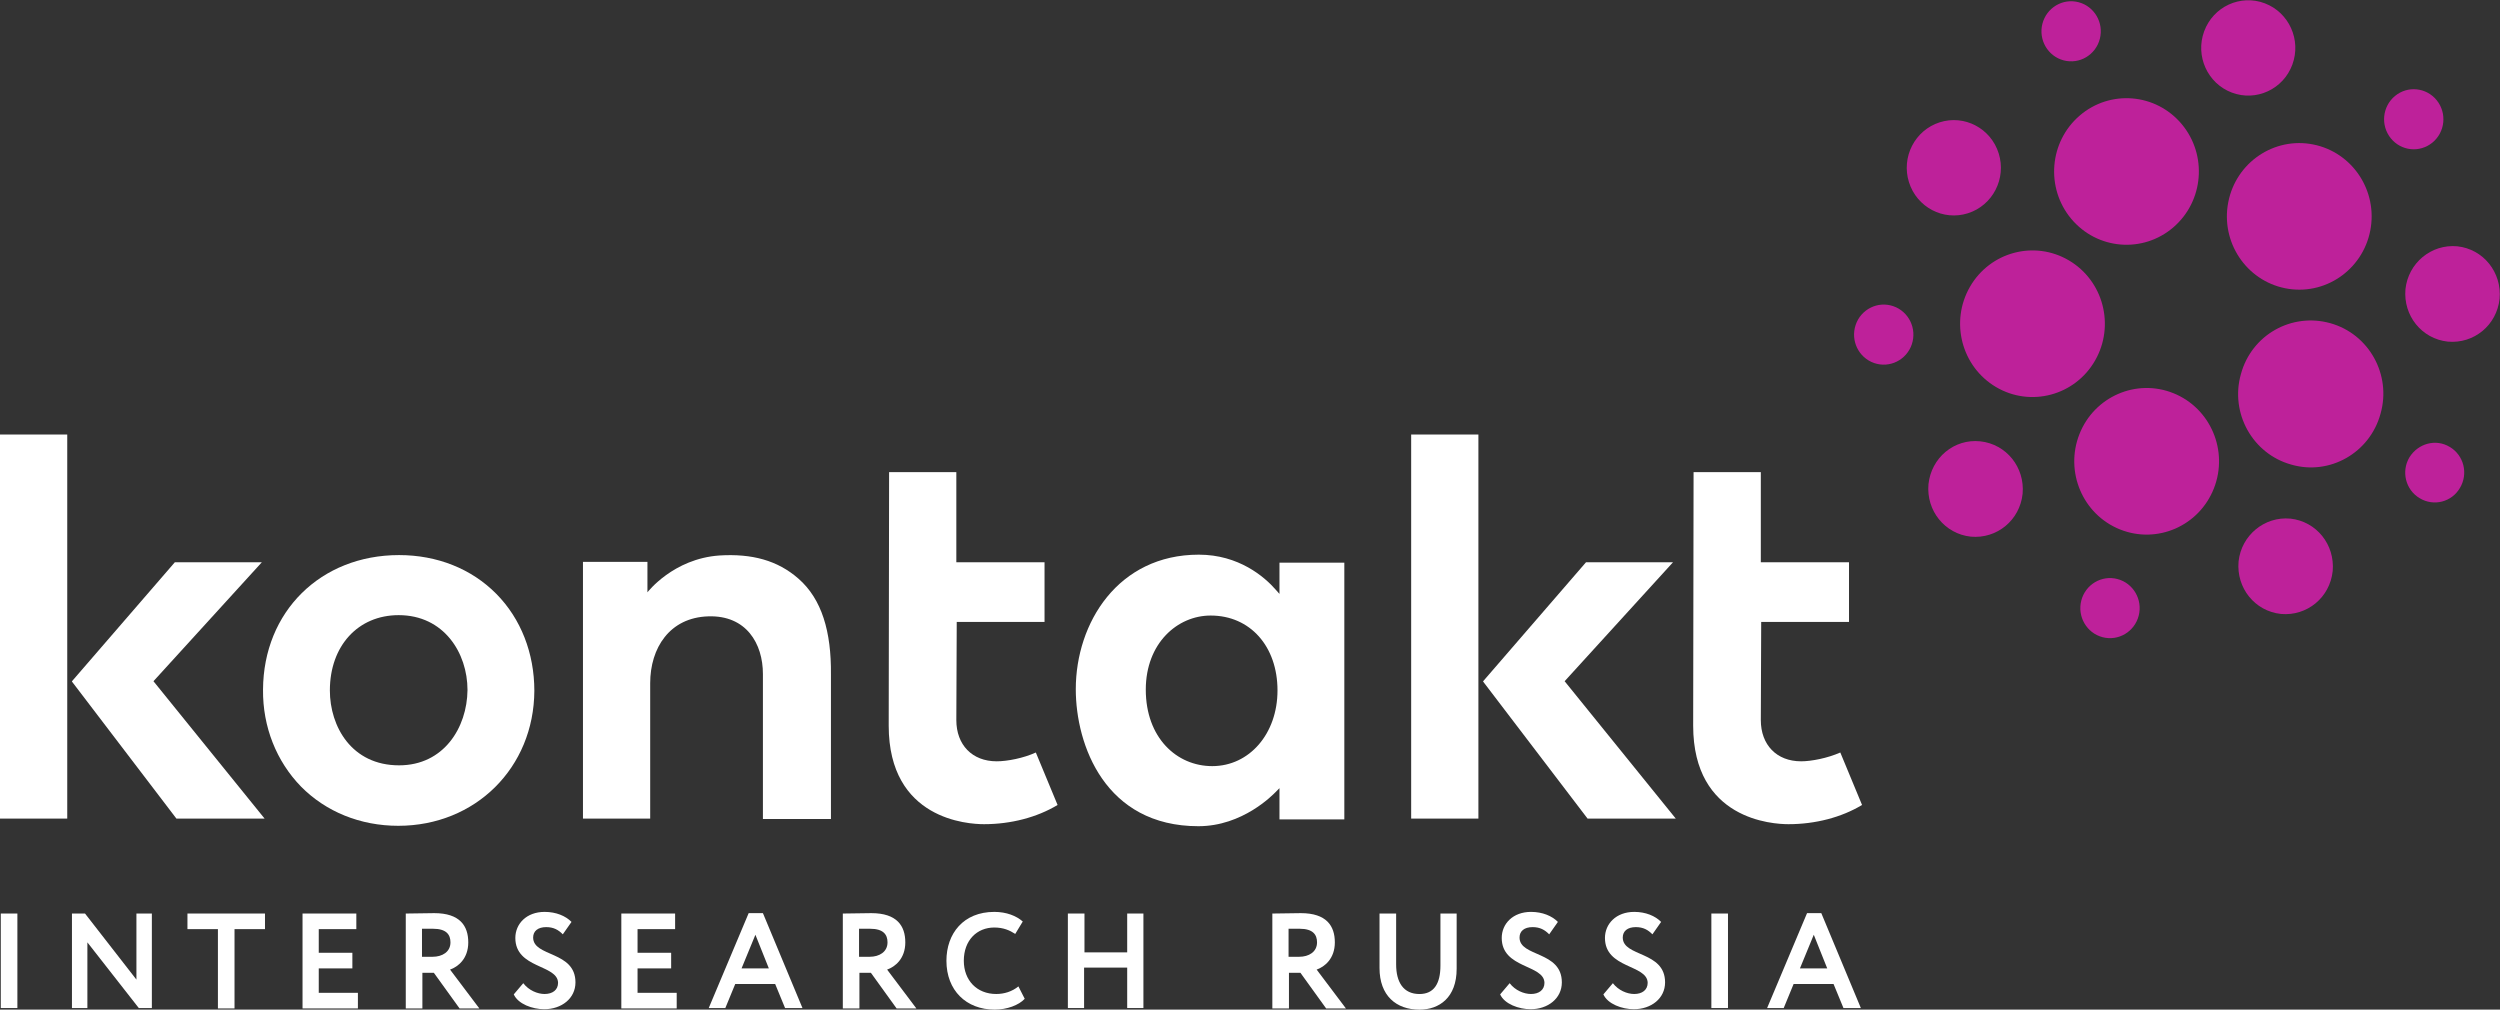 <?xml version="1.0" encoding="UTF-8"?> <svg xmlns="http://www.w3.org/2000/svg" width="156" height="63" viewBox="0 0 156 63" fill="none"><rect x="0" y="0" width="156" height="63" fill="#333333" stroke="none"/> <g clip-path="url(#clip0_62_662)"> <path d="M0.049 57.004H1.085V62.902H0.049V57.004Z" fill="white"></path> <path d="M8.661 62.902L5.453 58.803V62.902H4.49V57.004H5.305L8.513 61.127V57.004H9.476V62.902H8.661Z" fill="white"></path> <path d="M11.722 57.004H16.535V57.978H14.634V62.927H13.598V57.978H11.697V57.004H11.722Z" fill="white"></path> <path d="M18.854 57.004H22.235V57.978H19.89V59.453H21.988V60.428H19.89V61.952H22.333V62.927H18.878V57.004H18.854Z" fill="white"></path> <path d="M25.32 62.902V57.005C25.641 57.005 26.924 56.98 27.097 56.98C28.701 56.98 29.22 57.779 29.22 58.804C29.22 59.828 28.578 60.328 28.084 60.503L29.911 62.927H28.677L27.073 60.703H26.357V62.927H25.32V62.902ZM26.332 57.954V59.703H26.998C27.591 59.703 28.109 59.404 28.109 58.804C28.109 58.329 27.862 57.954 27.023 57.954C26.85 57.954 26.604 57.954 26.332 57.954Z" fill="white"></path> <path d="M32.157 58.527C32.157 57.652 32.848 56.902 33.984 56.902C34.699 56.902 35.292 57.152 35.662 57.527L35.119 58.302C34.847 58.027 34.551 57.852 34.082 57.852C33.564 57.852 33.268 58.102 33.268 58.502C33.268 59.726 35.909 59.326 35.909 61.301C35.909 62.3 35.045 62.975 33.959 62.975C33.218 62.975 32.33 62.65 32.059 62.05L32.651 61.351C32.996 61.8 33.539 62.025 33.984 62.025C34.477 62.025 34.823 61.775 34.823 61.326C34.798 60.176 32.157 60.451 32.157 58.527Z" fill="white"></path> <path d="M38.746 57.004H42.127V57.978H39.783V59.453H41.88V60.428H39.783V61.952H42.226V62.927H38.771V57.004H38.746Z" fill="white"></path> <path d="M46.717 56.98H47.606L50.074 62.902H48.988L48.371 61.403H45.878L45.261 62.902H44.225L46.717 56.98ZM46.273 60.428H47.976L47.137 58.329L46.273 60.428Z" fill="white"></path> <path d="M52.592 62.902V57.005C52.913 57.005 54.196 56.98 54.369 56.98C55.973 56.98 56.491 57.779 56.491 58.804C56.491 59.828 55.849 60.328 55.356 60.503L57.182 62.927H55.948L54.344 60.703H53.628V62.927H52.592V62.902ZM53.604 57.954V59.703H54.27C54.862 59.703 55.381 59.404 55.381 58.804C55.381 58.329 55.134 57.954 54.295 57.954C54.122 57.954 53.875 57.954 53.604 57.954Z" fill="white"></path> <path d="M63.943 62.325C63.573 62.725 62.833 63 62.068 63C60.291 63 59.057 61.8 59.057 59.951C59.057 58.252 60.118 56.902 62.043 56.902C62.808 56.902 63.425 57.152 63.82 57.502L63.351 58.277C63.005 58.052 62.611 57.877 62.043 57.877C60.957 57.877 60.142 58.677 60.142 59.951C60.142 61.176 60.957 62.025 62.166 62.025C62.66 62.025 63.154 61.875 63.548 61.55L63.943 62.325Z" fill="white"></path> <path d="M70.312 60.378H67.647V62.902H66.635V57.004H67.671V59.428H70.337V57.004H71.349V62.902H70.337V60.378H70.312Z" fill="white"></path> <path d="M79.394 62.902V57.005C79.715 57.005 80.999 56.98 81.171 56.98C82.776 56.98 83.294 57.779 83.294 58.804C83.294 59.828 82.652 60.328 82.159 60.503L83.985 62.927H82.751L81.147 60.703H80.431V62.927H79.394V62.902ZM80.406 57.954V59.703H81.073C81.665 59.703 82.183 59.404 82.183 58.804C82.183 58.329 81.936 57.954 81.097 57.954C80.925 57.954 80.703 57.954 80.406 57.954Z" fill="white"></path> <path d="M90.895 60.453C90.895 62.252 89.809 63.002 88.575 63.002C87.119 63.002 86.082 62.127 86.082 60.403V57.004H87.119V60.178C87.119 61.277 87.563 62.027 88.575 62.027C89.463 62.027 89.883 61.402 89.883 60.253V57.004H90.895V60.453Z" fill="white"></path> <path d="M93.708 58.527C93.708 57.652 94.399 56.902 95.534 56.902C96.25 56.902 96.842 57.152 97.213 57.527L96.67 58.302C96.398 58.027 96.102 57.852 95.633 57.852C95.115 57.852 94.819 58.102 94.819 58.502C94.819 59.726 97.459 59.326 97.459 61.301C97.459 62.3 96.596 62.975 95.51 62.975C94.769 62.975 93.881 62.65 93.609 62.05L94.202 61.351C94.547 61.8 95.09 62.025 95.534 62.025C96.028 62.025 96.374 61.775 96.374 61.326C96.349 60.176 93.708 60.451 93.708 58.527Z" fill="white"></path> <path d="M100.149 58.527C100.149 57.652 100.841 56.902 101.976 56.902C102.692 56.902 103.284 57.152 103.654 57.527L103.111 58.302C102.84 58.027 102.543 57.852 102.075 57.852C101.556 57.852 101.26 58.102 101.26 58.502C101.26 59.726 103.901 59.326 103.901 61.301C103.901 62.3 103.037 62.975 101.951 62.975C101.211 62.975 100.322 62.65 100.051 62.05L100.643 61.351C100.989 61.8 101.532 62.025 101.976 62.025C102.469 62.025 102.815 61.775 102.815 61.326C102.79 60.176 100.149 60.451 100.149 58.527Z" fill="white"></path> <path d="M106.789 57.004H107.826V62.902H106.789V57.004Z" fill="white"></path> <path d="M112.76 56.98H113.649L116.117 62.902H115.031L114.414 61.403H111.921L111.304 62.902H110.268L112.76 56.98ZM112.316 60.428H114.019L113.18 58.329L112.316 60.428Z" fill="white"></path> <path d="M147.905 14.389C148.388 11.911 146.797 9.505 144.35 9.016C141.903 8.526 139.527 10.138 139.044 12.615C138.56 15.093 140.152 17.499 142.599 17.988C145.045 18.478 147.421 16.866 147.905 14.389Z" fill="#BE219A"></path> <path d="M139.834 23.341C139.143 25.765 140.55 28.314 142.968 28.989C145.362 29.689 147.88 28.264 148.546 25.815C149.237 23.391 147.83 20.842 145.412 20.167C142.993 19.493 140.5 20.892 139.834 23.341Z" fill="#BE219A"></path> <path d="M138.148 30.474C139.07 28.127 137.938 25.468 135.62 24.535C133.302 23.602 130.676 24.749 129.754 27.096C128.833 29.443 129.965 32.102 132.283 33.035C134.601 33.968 137.227 32.822 138.148 30.474Z" fill="#BE219A"></path> <path d="M130.731 22.5C131.985 20.317 131.254 17.518 129.098 16.248C126.942 14.978 124.177 15.718 122.923 17.901C121.669 20.085 122.4 22.884 124.556 24.154C126.712 25.424 129.477 24.683 130.731 22.5Z" fill="#BE219A"></path> <path d="M135.614 14.188C137.517 12.555 137.751 9.669 136.138 7.743C134.525 5.817 131.675 5.579 129.773 7.212C127.87 8.846 127.636 11.732 129.249 13.658C130.862 15.584 133.712 15.822 135.614 14.188Z" fill="#BE219A"></path> <path d="M143.043 4.031C143.61 2.493 142.838 0.78 141.319 0.205C139.8 -0.369 138.108 0.413 137.541 1.951C136.973 3.49 137.745 5.203 139.265 5.777C140.784 6.352 142.476 5.57 143.043 4.031Z" fill="#BE219A"></path> <path d="M150.101 18.043C149.953 19.692 151.112 21.142 152.741 21.317C154.37 21.467 155.802 20.292 155.974 18.643C156.122 16.994 154.962 15.544 153.334 15.369C151.705 15.219 150.273 16.419 150.101 18.043Z" fill="#BE219A"></path> <path d="M151.786 8.895C152.579 8.242 152.699 7.062 152.054 6.259C151.409 5.456 150.243 5.334 149.45 5.987C148.657 6.64 148.537 7.821 149.182 8.624C149.827 9.427 150.993 9.549 151.786 8.895Z" fill="#BE219A"></path> <path d="M150.347 28.539C149.829 29.413 150.101 30.563 150.989 31.088C151.853 31.613 152.988 31.338 153.506 30.438C154.025 29.563 153.753 28.414 152.865 27.889C152.001 27.364 150.89 27.664 150.347 28.539Z" fill="#BE219A"></path> <path d="M133.455 38.419C133.713 37.417 133.12 36.393 132.131 36.132C131.142 35.871 130.131 36.472 129.873 37.473C129.615 38.475 130.208 39.499 131.197 39.76C132.187 40.021 133.198 39.42 133.455 38.419Z" fill="#BE219A"></path> <path d="M119.297 21.485C119.627 20.505 119.11 19.44 118.142 19.106C117.175 18.772 116.123 19.295 115.793 20.275C115.463 21.255 115.98 22.32 116.947 22.654C117.915 22.988 118.967 22.465 119.297 21.485Z" fill="#BE219A"></path> <path d="M131.03 2.426C131.287 1.424 130.695 0.4 129.705 0.139C128.716 -0.122 127.705 0.479 127.447 1.48C127.189 2.482 127.782 3.506 128.772 3.767C129.761 4.028 130.772 3.427 131.03 2.426Z" fill="#BE219A"></path> <path d="M139.687 35.036C139.538 36.686 140.698 38.135 142.327 38.31C143.956 38.46 145.388 37.285 145.56 35.636C145.708 33.987 144.548 32.537 142.92 32.362C141.291 32.212 139.859 33.412 139.687 35.036Z" fill="#BE219A"></path> <path d="M120.337 30.213C120.189 31.863 121.349 33.312 122.978 33.487C124.607 33.637 126.038 32.462 126.211 30.813C126.359 29.164 125.199 27.714 123.57 27.539C121.941 27.364 120.51 28.564 120.337 30.213Z" fill="#BE219A"></path> <path d="M122.803 13.306C124.35 12.812 125.208 11.141 124.72 9.575C124.232 8.008 122.582 7.139 121.035 7.633C119.488 8.128 118.63 9.798 119.118 11.364C119.606 12.931 121.256 13.8 122.803 13.306Z" fill="#BE219A"></path> <path d="M0 27.114V51.08H4.196V27.114H0Z" fill="white"></path> <path d="M49.827 36.111C48.519 34.962 46.915 34.537 44.891 34.662C42.004 34.862 40.4 36.961 40.4 36.961V35.062H36.377V51.08H40.572C40.572 51.08 40.572 43.833 40.572 42.633C40.572 40.434 41.782 38.535 44.2 38.46C46.57 38.385 47.606 40.16 47.606 42.059C47.606 44.158 47.606 51.105 47.606 51.105H51.851C51.851 51.105 51.851 44.208 51.851 42.084C51.876 39.41 51.283 37.386 49.827 36.111Z" fill="white"></path> <path d="M74.804 34.611C69.77 34.611 67.129 38.86 67.129 43.008C67.129 46.482 68.955 51.555 74.78 51.555C77.544 51.555 79.419 49.605 79.617 49.406L79.839 49.181V51.13H83.886V35.111H79.839V37.06L79.617 36.81C78.901 35.986 77.297 34.611 74.804 34.611ZM79.716 43.083C79.716 45.782 77.963 47.806 75.643 47.806C73.422 47.806 71.497 46.032 71.497 43.033C71.497 40.134 73.472 38.41 75.545 38.41C78.013 38.41 79.716 40.334 79.716 43.083Z" fill="white"></path> <path d="M24.902 34.637C20.016 34.637 16.437 38.16 16.413 43.033C16.388 45.358 17.252 47.507 18.782 49.081C20.337 50.655 22.484 51.53 24.853 51.53C29.666 51.53 33.318 47.906 33.343 43.108C33.343 40.759 32.504 38.61 30.974 37.061C29.419 35.486 27.272 34.637 24.902 34.637ZM24.902 47.757C21.941 47.757 20.584 45.333 20.584 43.083C20.584 40.309 22.336 38.385 24.878 38.385C27.691 38.385 29.172 40.734 29.172 43.058C29.147 45.407 27.691 47.757 24.902 47.757Z" fill="white"></path> <path d="M16.338 35.086H10.909L4.492 42.508V42.533L11.008 51.08H16.511L9.576 42.508L16.338 35.086Z" fill="white"></path> <path d="M104.395 35.086H98.966L92.549 42.508V42.533L99.064 51.08H104.568L97.633 42.508L104.395 35.086Z" fill="white"></path> <path d="M88.057 27.114V51.08H92.252V27.114H88.057Z" fill="white"></path> <path d="M62.193 47.506C60.663 47.506 59.675 46.481 59.675 44.932C59.675 44.082 59.7 38.809 59.7 38.809H65.179V35.086H59.675V29.463H55.48C55.48 29.463 55.455 43.407 55.455 45.282C55.455 51.154 60.416 51.429 61.403 51.429C63.081 51.429 64.71 51.004 65.993 50.23L64.636 46.956C63.871 47.306 62.859 47.506 62.193 47.506Z" fill="white"></path> <path d="M112.392 47.506C110.862 47.506 109.875 46.481 109.875 44.932C109.875 44.082 109.899 38.809 109.899 38.809H115.378V35.086H109.875V29.463H105.679C105.679 29.463 105.654 43.407 105.654 45.282C105.654 51.154 110.615 51.429 111.602 51.429C113.28 51.429 114.909 51.004 116.192 50.23L114.835 46.956C114.045 47.306 113.034 47.506 112.392 47.506Z" fill="white"></path> </g> <defs> <clipPath id="clip0_62_662"> <rect width="156" height="63" fill="white"></rect> </clipPath> </defs> </svg> 